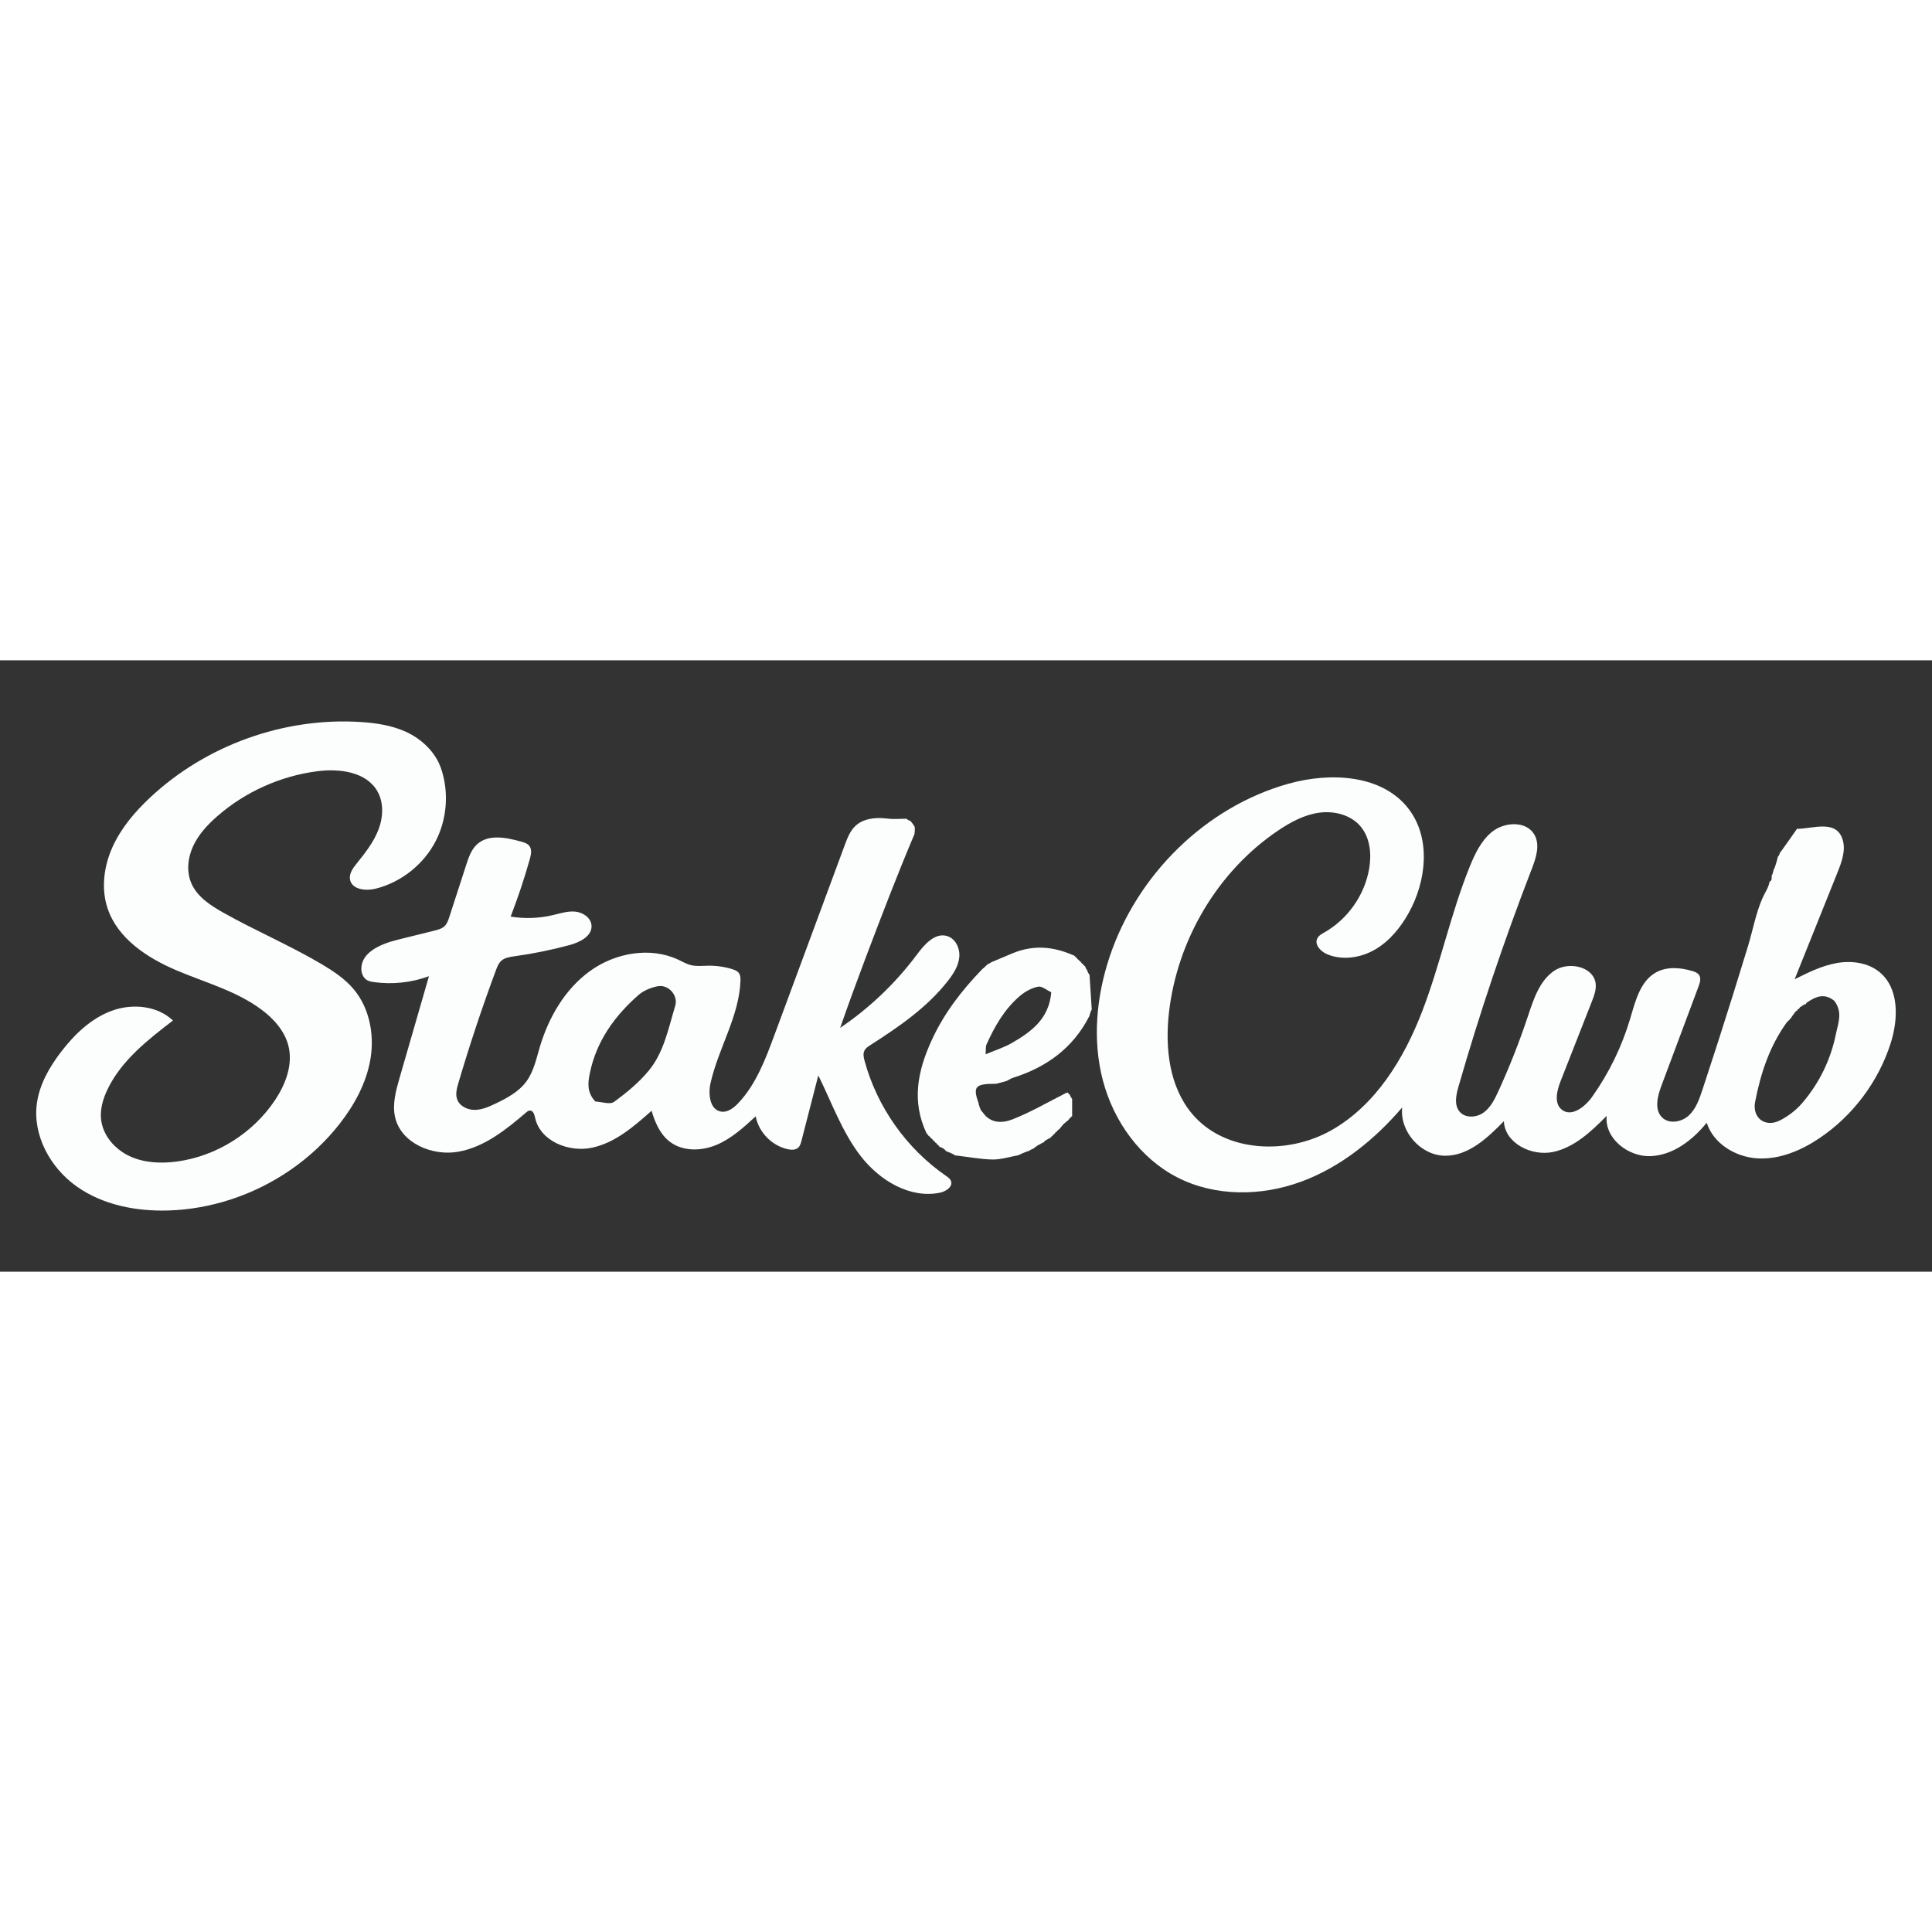 <?xml version="1.0" encoding="UTF-8"?>
<svg xmlns="http://www.w3.org/2000/svg" id="Layer_1" data-name="Layer 1" viewBox="0 0 1024 324.04" width="150" height="150">
  <rect x="0" y="0" width="1024" height="324.04" fill="#333333" stroke="none"/>
  <defs>
    <style>
      .cls-1 {
        fill: #fcfefd;
      }
    </style>
  </defs>
  <path class="cls-1" d="M952.49,89.3c7.87.14,20.5-5.19,24.05,5.43,1.94,5.81-.37,12.09-2.65,17.77-7.57,18.85-15.13,37.71-22.7,56.56,7.17-3.59,14.46-7.22,22.35-8.61s16.61-.24,22.77,4.9c10.3,8.6,9.88,24.65,5.83,37.45-6.47,20.44-20.04,38.56-37.85,50.52-9.69,6.51-21.06,11.31-32.72,10.66s-23.43-7.76-26.98-18.89c-7.49,9.26-17.88,17.26-29.79,17.71-11.91.44-24.44-9.47-23.23-21.33-8.21,8.23-17.14,16.8-28.53,19.14-11.39,2.34-25.45-4.71-25.96-16.33-8.68,8.9-18.82,18.44-31.25,18.3-12.83-.14-24.06-12.85-22.63-25.6-14.59,17.05-32.61,31.67-53.68,39.39-21.07,7.72-45.4,7.96-65.39-2.24-19.81-10.12-33.86-29.81-39.54-51.31-5.68-21.51-3.51-44.6,3.54-65.7,14.5-43.4,50.73-79.37,94.79-91.72,22.32-6.25,50.01-4.89,63.92,13.66,11.58,15.44,9.22,37.87-.15,54.74-4.29,7.73-10.06,14.88-17.68,19.37-7.62,4.49-17.29,6.03-25.47,2.67-3.46-1.42-7-5.06-5.35-8.42.76-1.56,2.41-2.43,3.92-3.3,12.32-7.04,21.22-19.78,23.59-33.76,1.31-7.73.49-16.32-4.56-22.31-5.17-6.14-13.93-8.37-21.88-7.3-7.95,1.07-15.23,5.01-21.88,9.5-32.02,21.6-53.37,57.92-57.79,96.29-2.17,18.84.08,39.44,12.33,53.92,17.38,20.55,50.52,21.86,73.9,8.53,23.38-13.33,38.3-37.83,47.97-62.94,9.67-25.11,15.1-51.73,25.19-76.68,2.75-6.79,6.02-13.69,11.68-18.35,6.65-5.47,18.37-6.08,22.62,1.42,3.11,5.49.84,12.33-1.44,18.21-14.65,37.85-27.61,76.34-38.83,115.34-1.28,4.44-2.37,9.73.62,13.25,3.01,3.54,8.9,3.19,12.67.48,3.77-2.71,5.93-7.09,7.86-11.31,5.97-13.05,11.23-26.42,15.76-40.04,2.94-8.83,6.05-18.44,13.71-23.74,7.66-5.3,21.15-2.37,22.12,6.89.33,3.18-.86,6.3-2.02,9.28-5.54,14.11-11.07,28.21-16.61,42.32-1.99,5.06-3.56,11.79.74,15.11,5.15,3.98,12.21-1.54,15.98-6.84,8.98-12.64,15.85-26.77,20.24-41.64,2.72-9.18,5.29-19.73,13.68-24.36,5.77-3.18,12.93-2.59,19.24-.69,1.33.4,2.74.92,3.52,2.06,1.19,1.73.49,4.08-.24,6.04-6.57,17.56-13.14,35.12-19.7,52.69-2.09,5.58-3.88,12.67.39,16.82,3.72,3.62,10.27,2.48,14.09-1.03,3.82-3.52,5.61-8.67,7.24-13.6,5.56-16.79,10.96-33.63,16.25-50.51,2.67-8.52,5.3-17.06,7.9-25.6,2.52-8.29,4.2-17.59,7.69-25.51,1.34-3.04,3.14-5.32,3.78-8.74-.03,0,0,.04.22-.09.52-.37.72-.66.85-1.29.01-.48.01-.67.04-1.14.02-.28.03-.84,0-.84-.03,0,0,.04.26-.23.47-1.22.68-2.18.86-3.13-.03,0,.01.04.3-.23.85-2.33,1.4-4.4,1.94-6.48-.02-.02.03,0,.3-.18.46-.8.65-1.42.85-2.03.01.02.05.03.33-.23,3.05-4.23,5.81-8.19,8.58-12.15M953.13,184.82c-.29.22-.51.51-.65.87,0,0-.02-.01-.63.27-.54.71-1.09,1.41-1.92,2.58-.27.47-.55.94-1.32,1.79-.28.31-.56.62-1.44,1.37-9.21,12.66-13.98,27.17-16.91,42.27-1.67,8.61,5.38,13.86,13.17,9.88,4.35-2.23,8.56-5.44,11.74-9.14,9.14-10.64,15.18-23.08,17.94-36.82,1.09-5.4,3.72-11.24-.84-17.36-3.9-3.23-7.91-3.28-12.64-.38-.51.3-1.02.6-1.99,1.26-.23.3-.45.61-.65.92,0,0-.01-.03-.66.05-.53.35-1.07.7-1.58,1.06,0,0-.01-.01-.48.26-.29.23-.51.51-.64.86,0,0-.01-.02-.48.25Z"/>
  <path class="cls-1" d="M482.71,85.29c.68.84,1.37,1.68,2.15,3.1.06,1.54.01,2.49-.2,3.77-9.08,21.48-17.48,43.35-25.73,65.2-4.69,12.43-9.26,24.9-13.63,37.45,15.63-10.56,29.47-23.78,40.73-38.91,3.96-5.33,9.47-11.62,15.86-9.79,4.51,1.29,6.99,6.51,6.56,11.18s-3.09,8.82-5.97,12.52c-10.99,14.12-26.04,24.45-41.11,34.09-1.25.8-2.57,1.67-3.22,3.01-.81,1.67-.38,3.65.11,5.44,6.68,24.51,22.25,46.49,43.16,60.92,1.04.72,2.16,1.5,2.61,2.68,1.16,3.02-2.62,5.55-5.78,6.21-15.87,3.3-31.97-6.43-41.93-19.22-9.96-12.79-15.41-28.4-22.6-42.93-2.97,11.55-5.94,23.1-8.92,34.66-.34,1.33-.73,2.73-1.74,3.65-1.42,1.29-3.61,1.21-5.49.81-8.42-1.8-15.43-8.97-17.04-17.43-6.36,5.86-12.89,11.84-20.87,15.17-7.98,3.33-17.84,3.52-24.7-1.75-5.1-3.92-7.8-10.19-9.6-16.38-9.39,8.36-19.38,17.04-31.68,19.61s-27.39-3.55-30.05-15.83c-.36-1.68-1-3.89-2.72-3.89-.81,0-1.5.56-2.11,1.08-10.64,9.11-22.14,18.33-35.93,20.76-13.79,2.43-30.28-4.58-33.44-18.22-1.6-6.91.38-14.09,2.35-20.9,5.19-17.97,10.39-35.95,15.58-53.92-9.29,3.41-19.43,4.5-29.23,3.12-1.25-.18-2.53-.4-3.62-1.05-2.02-1.2-3-3.69-3-6.05.03-8.78,10.44-13.16,18.97-15.27,6.6-1.64,13.21-3.28,19.81-4.92,1.91-.47,3.92-1,5.34-2.36,1.34-1.28,1.95-3.12,2.53-4.89,2.99-9.21,5.98-18.42,8.96-27.63,1.27-3.92,2.66-8.02,5.69-10.82,6.04-5.57,15.57-3.68,23.47-1.45,1.58.45,3.26.96,4.27,2.25,1.49,1.9.93,4.63.28,6.95-2.91,10.33-6.31,20.52-10.18,30.53,7.35,1.2,14.93.94,22.18-.74,3.98-.92,7.98-2.29,12.05-1.9,4.07.39,8.3,3.2,8.63,7.28.45,5.7-6.21,9-11.73,10.48-9.57,2.57-19.3,4.55-29.12,5.91-2.5.35-5.17.73-7.02,2.44-1.39,1.28-2.1,3.12-2.76,4.89-7.34,19.73-13.99,39.71-19.94,59.89-.81,2.76-1.61,5.74-.69,8.46,1.25,3.68,5.4,5.73,9.29,5.73,3.88,0,7.56-1.64,11.07-3.31,6.15-2.94,12.41-6.31,16.43-11.82,3.81-5.23,5.18-11.78,7.01-17.99,4.67-15.79,13.35-30.87,26.71-40.5,13.36-9.63,31.82-12.97,46.73-5.98,2.26,1.06,4.44,2.34,6.87,2.92,2.9.69,5.92.32,8.9.27,4.32-.07,8.65.54,12.78,1.8,1.36.42,2.78.96,3.6,2.12.83,1.17.87,2.72.82,4.16-.71,18.84-11.71,35.68-15.85,54.08-1.33,5.89-.45,14.12,5.5,15.15,3.49.61,6.73-1.88,9.17-4.45,9.4-9.94,14.38-23.15,19.13-35.97,12.44-33.59,24.87-67.18,37.31-100.78,1.39-3.76,2.89-7.68,5.85-10.38,3.42-3.11,8.11-3.97,12.59-3.99,2.36,0,4.68.43,7.03.49s4.84-.14,7.27-.13c0,0,0-.07.18.22.8.56,1.42.82,2.04,1.09M315.58,233.85c3.35.15,7.74,1.74,9.85.2,6.67-4.85,13.23-10.26,18.45-16.6,8.08-9.81,10.39-22.45,14-34.32,1.7-5.57-3.66-11.55-9.42-10.36-3.53.73-7.35,2.26-10.01,4.59-12.76,11.19-22.37,24.55-25.84,41.55-1.01,4.94-1.66,10.07,2.96,14.94Z"/>
  <path class="cls-1" d="M122.53,285.69c-10.74,3.53-21.96,5.57-33.27,5.91-17.09.52-34.8-2.9-48.73-12.82-13.93-9.92-23.33-27.11-20.97-44.04,1.41-10.13,6.73-19.32,12.97-27.42,7.06-9.16,15.76-17.53,26.62-21.54s24.14-2.84,32.52,5.13c-13.43,10.31-27.34,21.2-34.67,36.47-2.38,4.96-4.01,10.45-3.43,15.92.91,8.55,7.31,15.86,15.1,19.5,7.79,3.63,16.76,4,25.27,2.83,20.83-2.87,40.2-15.04,51.85-32.55,5.55-8.35,9.46-18.57,7.18-28.34-1.9-8.11-7.82-14.75-14.52-19.71-13.43-9.96-30.05-14.33-45.41-20.92-15.36-6.59-30.75-16.81-36.03-32.67-3.5-10.51-1.96-22.25,2.57-32.36,4.53-10.1,11.86-18.73,19.93-26.3,29.61-27.76,70.91-42.63,111.42-40.1,8.3.52,16.69,1.77,24.26,5.23,8.12,3.71,15.46,10.54,18.46,19.09,3.37,9.62,3.54,20.35.72,30.13-.85,2.94-1.97,5.8-3.37,8.53-6.38,12.49-18.34,21.99-31.95,25.39-5.23,1.31-12.56.45-13.54-4.85-.58-3.12,1.55-6.04,3.54-8.52,4.46-5.54,8.95-11.23,11.51-17.86s2.95-14.48-.65-20.61c-5.97-10.17-19.98-11.92-31.67-10.43-19.54,2.49-38.29,10.92-53.13,23.89-5.11,4.47-9.84,9.57-12.71,15.73s-3.68,13.51-1,19.74c3.08,7.17,10.09,11.74,16.89,15.57,17.14,9.67,35.36,17.36,52.29,27.4,6.16,3.66,12.24,7.7,16.85,13.18,8.39,9.97,11.05,23.95,8.95,36.81-2.11,12.86-8.57,24.67-16.63,34.9-14.58,18.5-34.84,32.34-57.21,39.69Z"/>
  <path class="cls-1" d="M491.07,250.65c-7.98-16.89-4.71-33,2.7-49.19,6.54-14.31,15.87-26.45,27.12-38.06.9-.51,1.12-.8,1.23-1.16,0,0,.08-.04.33-.19.54-.35.73-.62.83-.96,0,0,.08-.02.43-.07.86-.4,1.38-.75,1.89-1.1,0,0,.05,0,.08-.01,3.72-1.57,7.41-3.16,11.13-4.68,10.73-4.4,21.29-3.7,32.13,1.15.42.07.47.09.62.32.36.51.63.71.96.83,0,0,.04.08.2.39.81.85,1.46,1.38,2.11,1.92,0,0,.04.07.19.32.37.53.64.73.97.85,0,0,.03.06.18.3.36.53.64.74.98.85,0,0,.01.05.07.39.4.87.75,1.4,1.1,1.93,0,0,.01.03.06.37.4.88.75,1.42,1.11,1.96,0,0,.02,0,.02.49.38,6.3.76,12.11,1.14,17.91,0,0,0,.02-.27.29-.52,1.22-.78,2.18-1.03,3.13-8.65,16.94-22.76,27.1-40.57,32.68-.89.28-1.68.87-3.23,1.64-2.36.71-4.01,1.1-5.65,1.5,0,0,.04.01-.48,0-10.64.01-11.84,1.55-8.72,10.42,0,0,.01-.04,0,.34.38,1.29.77,2.21,1.15,3.12,0,0,0-.04.14.23.42.59.72.9,1.01,1.21,4.04,5.85,10.42,5.55,15.43,3.61,9.61-3.71,18.6-9.01,28.4-13.95.55-.3,1.12-.34,1.12-.34,0,0,.02-.02.14.23.35.56.64.77,1,.89,0,0,0,.03.04.37.4.88.76,1.42,1.12,1.95,0,0,.03-.01,0,.51-.01,3.23,0,5.94,0,8.65,0,0-.05.01-.36.15-.85.81-1.38,1.48-1.92,2.15,0,0-.06,0-.33.16-.55.43-.83.7-1.11.98-.27.15-.5.34-1.1.98-.96,1.1-1.53,1.8-2.09,2.5,0,0,0,.02-.26.14-.56.34-.77.64-.87,1,0,0-.06,0-.31.14-.56.36-.76.65-.85,1.01,0,0-.04,0-.29.15-.55.36-.76.65-.87,1.01,0,0-.03,0-.29.14-.57.34-.77.63-.85,1,0,0-.06,0-.4.03-.86.4-1.38.76-1.91,1.13,0,0-.06,0-.31.14-.57.35-.77.64-.84,1.01,0,0-.06,0-.4.04-.87.41-1.4.77-1.94,1.13,0,0-.01.02-.38.06-1.27.77-2.16,1.5-3.06,2.22,0,0-.04,0-.38.05-.88.41-1.42.77-1.96,1.13,0,0,.03.02-.39.01-2.06.75-3.7,1.51-5.34,2.27,0,0-.05-.02-.07-.02-4.47.78-8.93,2.27-13.37,2.18-6.35-.12-12.68-1.38-19.49-2.15-.47,0-.5.02-.69-.33-1.6-.89-3.01-1.43-4.42-1.96,0,0-.02.02-.15-.23-.37-.55-.66-.78-1.02-.92,0,0,0,.03-.22-.22-.83-.48-1.45-.7-2.07-.92,0,0-.02.02-.14-.24-.35-.57-.64-.78-1-.9,0,0-.01-.02-.14-.27-.35-.56-.64-.77-1.01-.88,0,0,0-.03-.14-.28-.35-.56-.65-.77-1.01-.87,0,0,0-.03-.14-.28-.35-.56-.65-.76-1.01-.87,0,0,0-.04-.14-.29-.36-.56-.65-.77-1.02-.87,0,0-.01-.02-.15-.3-.42-.57-.71-.86-.99-1.15M557.19,175.95c-2.34-1.08-4.92-3.38-6.97-2.98-3.39.67-6.86,2.57-9.55,4.84-8.22,6.95-13.45,16.13-17.81,25.82-.48,1.07-.26,2.46-.48,5.19,5.31-2.24,9.85-3.64,13.87-5.96,10.3-5.95,19.77-12.78,20.94-26.91Z"/>
</svg>
